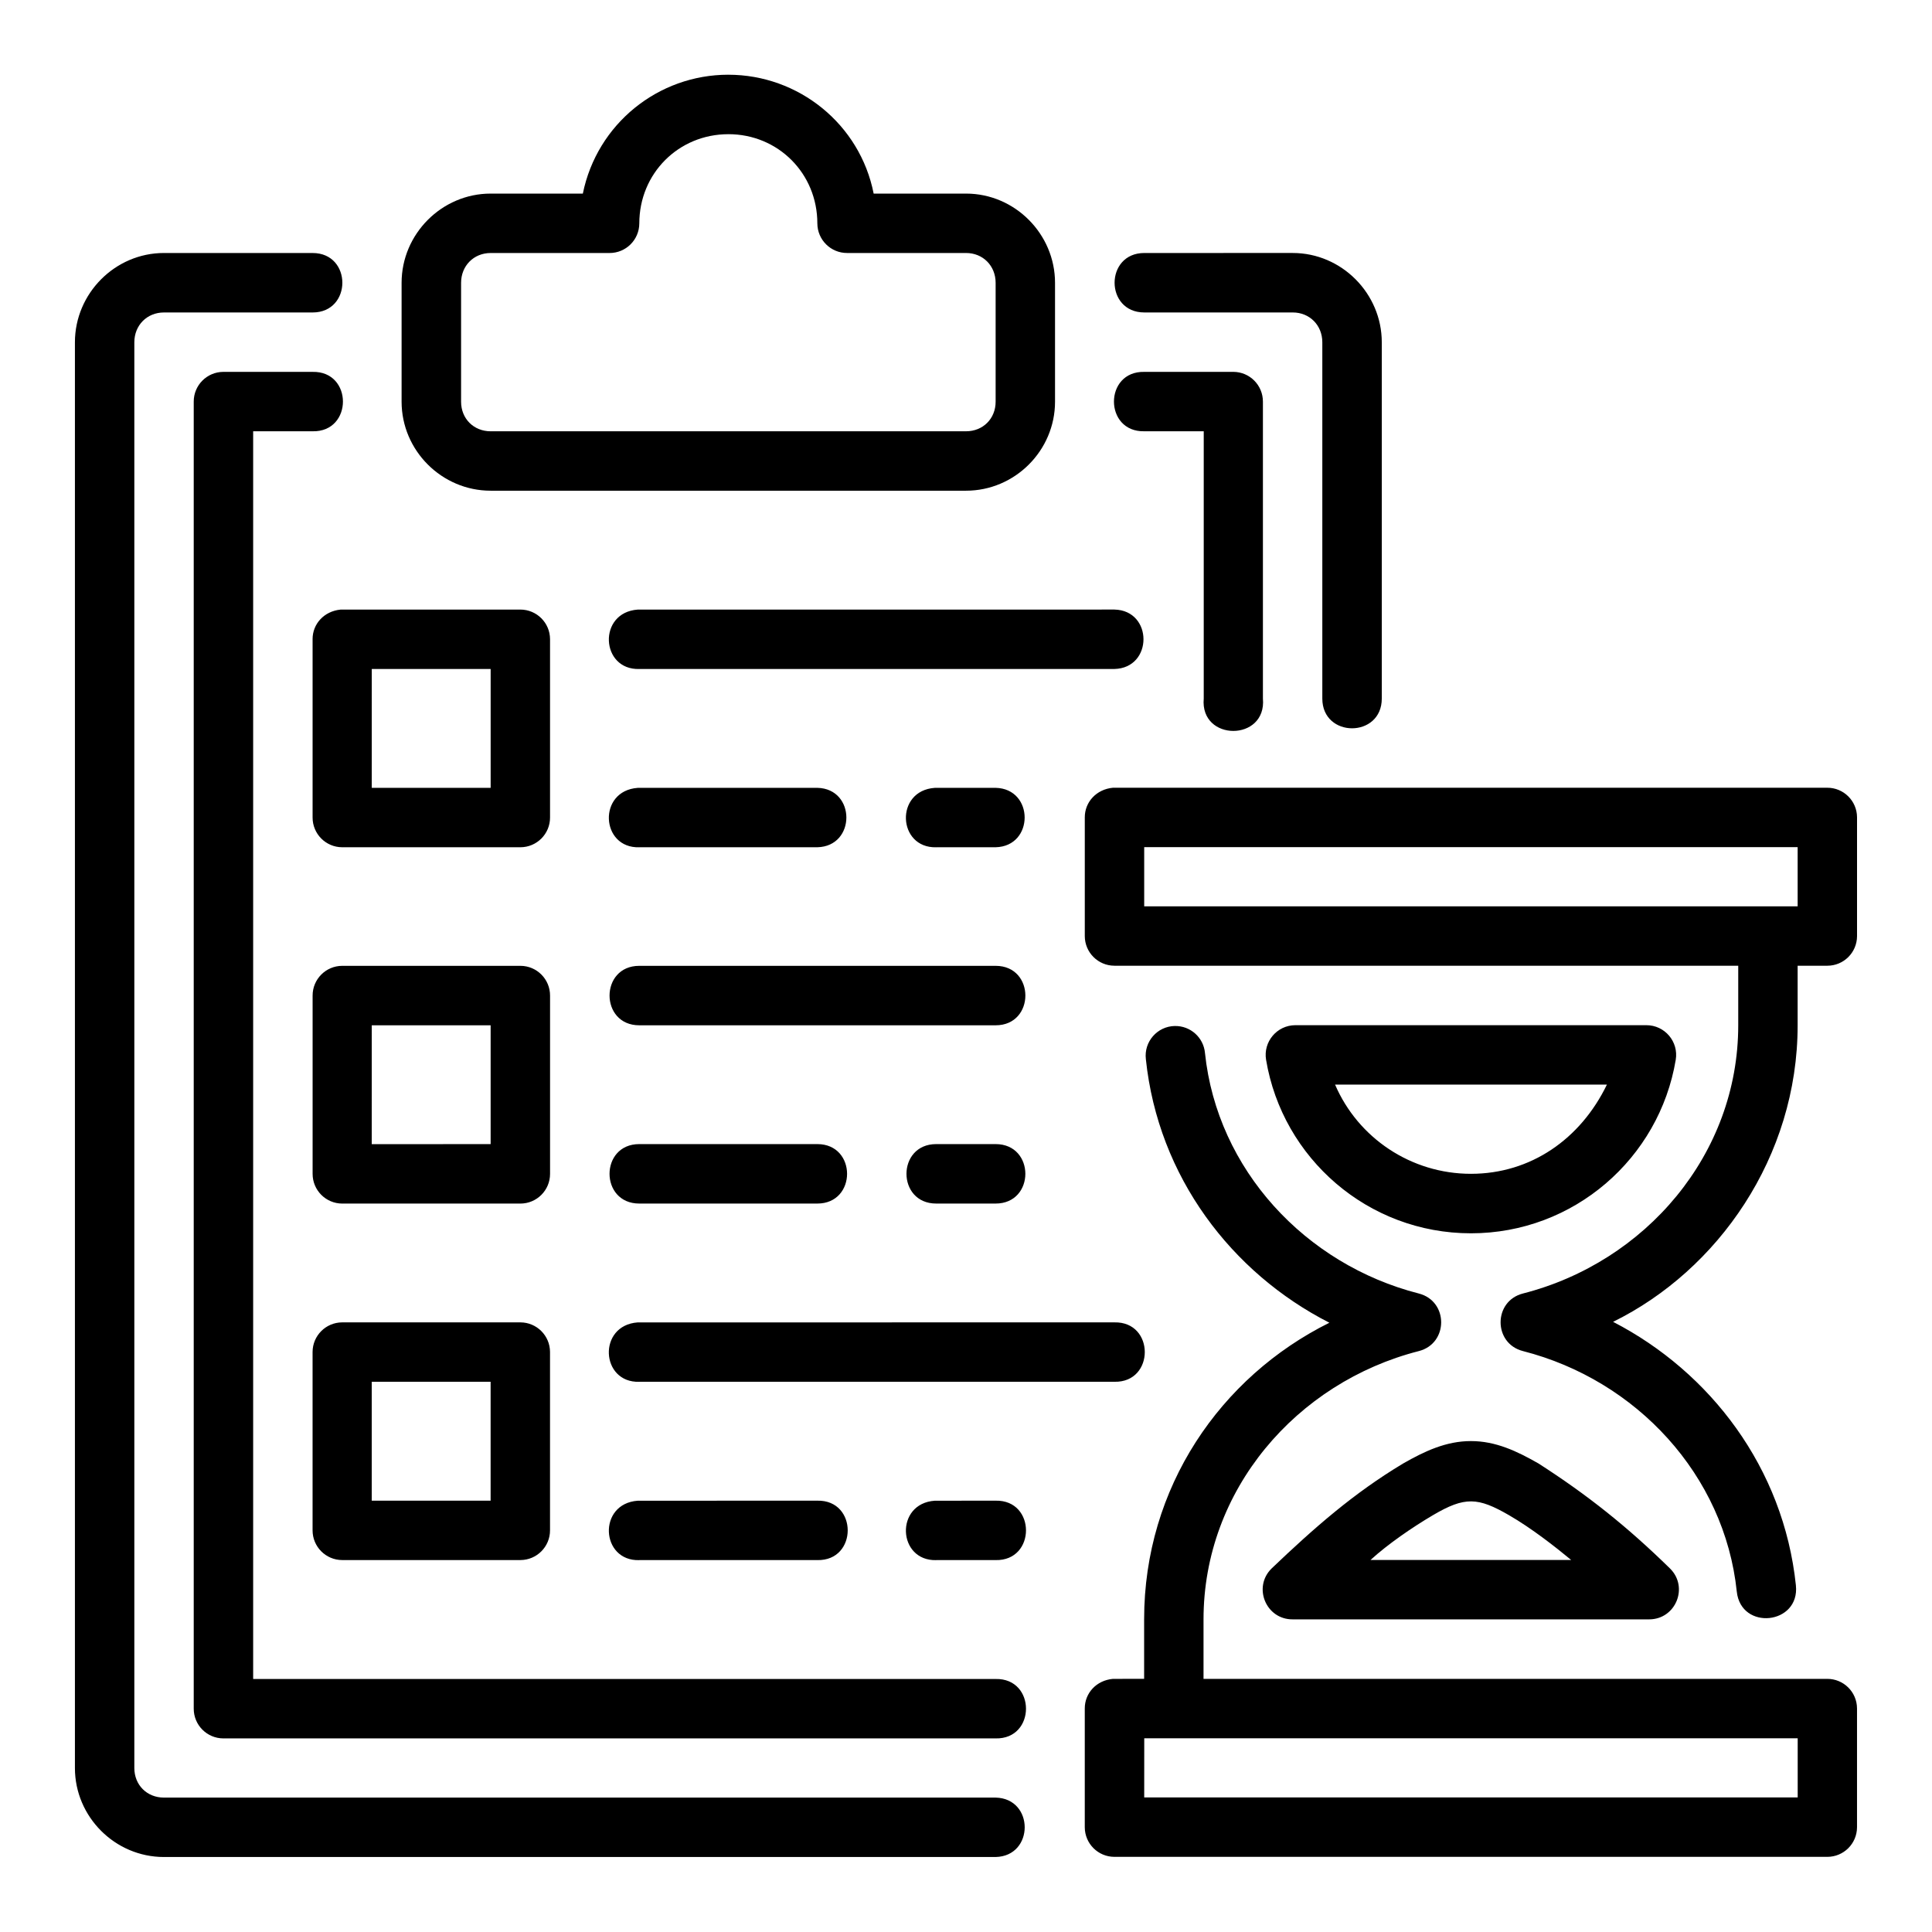<?xml version="1.0" encoding="UTF-8"?>
<!-- Uploaded to: ICON Repo, www.svgrepo.com, Generator: ICON Repo Mixer Tools -->
<svg fill="#000000" width="800px" height="800px" version="1.1" viewBox="144 144 512 512" xmlns="http://www.w3.org/2000/svg">
 <path d="m337.02 163.8c-18.59 0-34.793 13.016-38.562 31.504h-24.43c-12.945 0-23.602 10.699-23.602 23.648v31.504c0 12.945 10.652 23.586 23.602 23.586h125.98c12.945 0 23.586-10.637 23.586-23.586v-31.504c0-12.945-10.637-23.648-23.586-23.648h-24.48c-3.633-18.43-19.918-31.5-38.512-31.5zm0 15.758c13.219 0 23.586 10.426 23.586 23.648 0.016 4.348 3.555 7.859 7.902 7.84h31.504c4.496 0 7.84 3.406 7.84 7.902v31.504c0 4.496-3.344 7.84-7.84 7.84l-125.98 0.004c-4.496 0-7.84-3.344-7.84-7.84v-31.504c0-4.496 3.344-7.902 7.84-7.902h31.488c4.348 0.016 7.887-3.492 7.902-7.84 0-13.219 10.383-23.648 23.602-23.648zm-149.58 31.488c-12.945 0-23.586 10.715-23.586 23.664v377.83c0 12.945 10.637 23.586 23.586 23.586h220.42c10.262-0.238 10.262-15.512 0-15.746h-220.42c-4.496 0-7.84-3.344-7.84-7.84v-377.83c0-4.496 3.344-7.902 7.84-7.902h39.406c10.508 0 10.508-15.758 0-15.758zm259.82 0c-10.508 0-10.508 15.758 0 15.758h39.328c4.496 0 7.84 3.406 7.84 7.902v94.418c0 10.508 15.758 10.508 15.758 0v-94.418c0-12.945-10.652-23.664-23.602-23.664zm-244.08 31.504c-4.348 0.016-7.859 3.555-7.84 7.902v346.34c-0.016 4.348 3.492 7.887 7.84 7.902h204.67c10.734 0.238 10.734-15.984 0-15.746l-196.76 0.004v-330.66h15.742c10.734 0.238 10.734-15.984 0-15.742zm244.08 0c-10.734-0.238-10.734 15.984 0 15.742h15.742v70.832c-1.027 11.438 16.711 11.438 15.684 0v-78.676c0.016-4.348-3.492-7.887-7.84-7.902zm-220.42 70.832v47.246c-0.016 4.348 3.492 7.887 7.84 7.902h47.246c4.348-0.016 7.859-3.555 7.84-7.902v-47.246c-0.016-4.324-3.519-7.824-7.84-7.84l-47.656 0.004c-4.41 0.43-7.441 3.816-7.434 7.84zm86.578 7.902h125.92c10.262-0.238 10.262-15.516 0-15.746l-126.33 0.008c-10.66 0.758-9.871 16.047 0.406 15.746zm-70.895 0h31.504v31.504l-31.508 0.004zm196.43 31.473c-4.402 0.406-7.477 3.793-7.473 7.84v31.488c0.016 4.324 3.519 7.824 7.84 7.84h165.33v15.773c0 34.262-24.602 62.793-57.059 71.094-7.891 2.023-7.891 13.23 0 15.254 30.094 7.699 53.449 32.875 56.672 63.73 1.094 10.445 16.762 8.801 15.668-1.645-3.25-31.129-22.707-56.535-48.445-69.832 27.746-13.652 48.906-43.66 48.906-78.598v-15.773h7.84c4.348 0.016 7.887-3.492 7.902-7.84v-31.488c-0.016-4.348-3.555-7.859-7.902-7.84zm-125.54 15.773h47.188c10.262-0.238 10.262-15.516 0-15.746l-47.594 0.008c-10.66 0.758-9.871 16.047 0.406 15.746zm78.691 0h15.742c10.262-0.238 10.262-15.516 0-15.746l-16.121 0.008c-10.625 0.723-9.895 16.004 0.379 15.746zm55.121-0.031h173.17v15.684h-173.17zm-212.54 31.457c-4.348 0.016-7.859 3.555-7.84 7.902v47.246c0.008 4.328 3.512 7.84 7.84 7.856h47.246c4.328-0.016 7.832-3.527 7.84-7.856v-47.246c0.016-4.348-3.492-7.887-7.84-7.902zm78.734 0c-10.508 0-10.508 15.758 0 15.758h94.434c10.508 0 10.508-15.758 0-15.758zm173.84 15.73c-4.856 0.023-8.539 4.391-7.734 9.18 4.352 26.094 27.016 45.973 54.289 45.973 27.273 0 49.922-19.875 54.273-45.973 0.812-4.812-2.914-9.195-7.797-9.18zm-244.74 0.031h31.504v31.488l-31.508 0.004zm212.82 0.18c-4.66 0.09-8.227 4.18-7.672 8.809 3.25 31.129 22.715 56.621 48.633 69.832-28.879 14.348-49.094 43.66-49.094 78.598v15.773l-8.273 0.008c-4.406 0.402-7.461 3.793-7.457 7.84v31.488c0.016 4.328 3.516 7.824 7.84 7.84h188.91c4.348 0.016 7.887-3.492 7.902-7.84v-31.488c-0.016-4.348-3.555-7.859-7.902-7.84h-165.28v-15.773c0-34.262 24.602-62.793 57.059-71.094 7.891-2.023 7.891-13.23 0-15.254-30.094-7.699-53.449-32.875-56.672-63.73-0.371-4.117-3.863-7.246-7.996-7.164zm42.465 15.527h72.047c-7.004 14.465-20.203 23.648-36.039 23.648-15.844 0-29.918-9.473-36.008-23.648zm-184.39 15.773c-10.508 0-10.508 15.758 0 15.758h47.188c10.508 0 10.508-15.758 0-15.758zm78.691 0c-10.508 0-10.508 15.758 0 15.758h15.742c10.508 0 10.508-15.758 0-15.758zm-157.43 47.246c-4.324 0.016-7.824 3.519-7.84 7.84v47.246c-0.016 4.348 3.492 7.887 7.84 7.902h47.246c4.348-0.016 7.859-3.555 7.84-7.902v-47.246c-0.016-4.324-3.519-7.824-7.84-7.84zm78.734 15.742h125.92c10.734 0.238 10.734-15.984 0-15.742l-126.33 0.008c-10.66 0.758-9.871 16.047 0.406 15.742zm-70.895 0h31.504v31.504l-31.504 0.008zm291.3 15.715c-6.559 0-12.23 2.66-17.957 5.934-13.152 7.883-23.566 17.051-34.871 27.828-5.035 4.961-1.488 13.531 5.582 13.484h94.48c7.039-0.004 10.535-8.543 5.519-13.484-11.316-11.086-21.938-19.535-34.855-27.828-5.727-3.273-11.336-5.934-17.898-5.934zm-220.4 31.539h47.188c10.734 0.238 10.734-15.984 0-15.746l-47.594 0.012c-10.66 0.758-9.871 16.047 0.406 15.746zm78.691 0h15.742c10.734 0.238 10.734-15.984 0-15.746l-16.121 0.012c-10.625 0.723-9.895 16.004 0.379 15.746zm141.8-15.559c2.953 0.031 5.883 1.281 10.023 3.676 6.027 3.488 12.242 8.375 16.453 11.855h-53.184c4.594-4.203 11.078-8.652 16.512-11.855 4.266-2.512 7.238-3.703 10.195-3.676zm-86.668 62.777h173.17v15.684h-173.18z"/>
</svg>